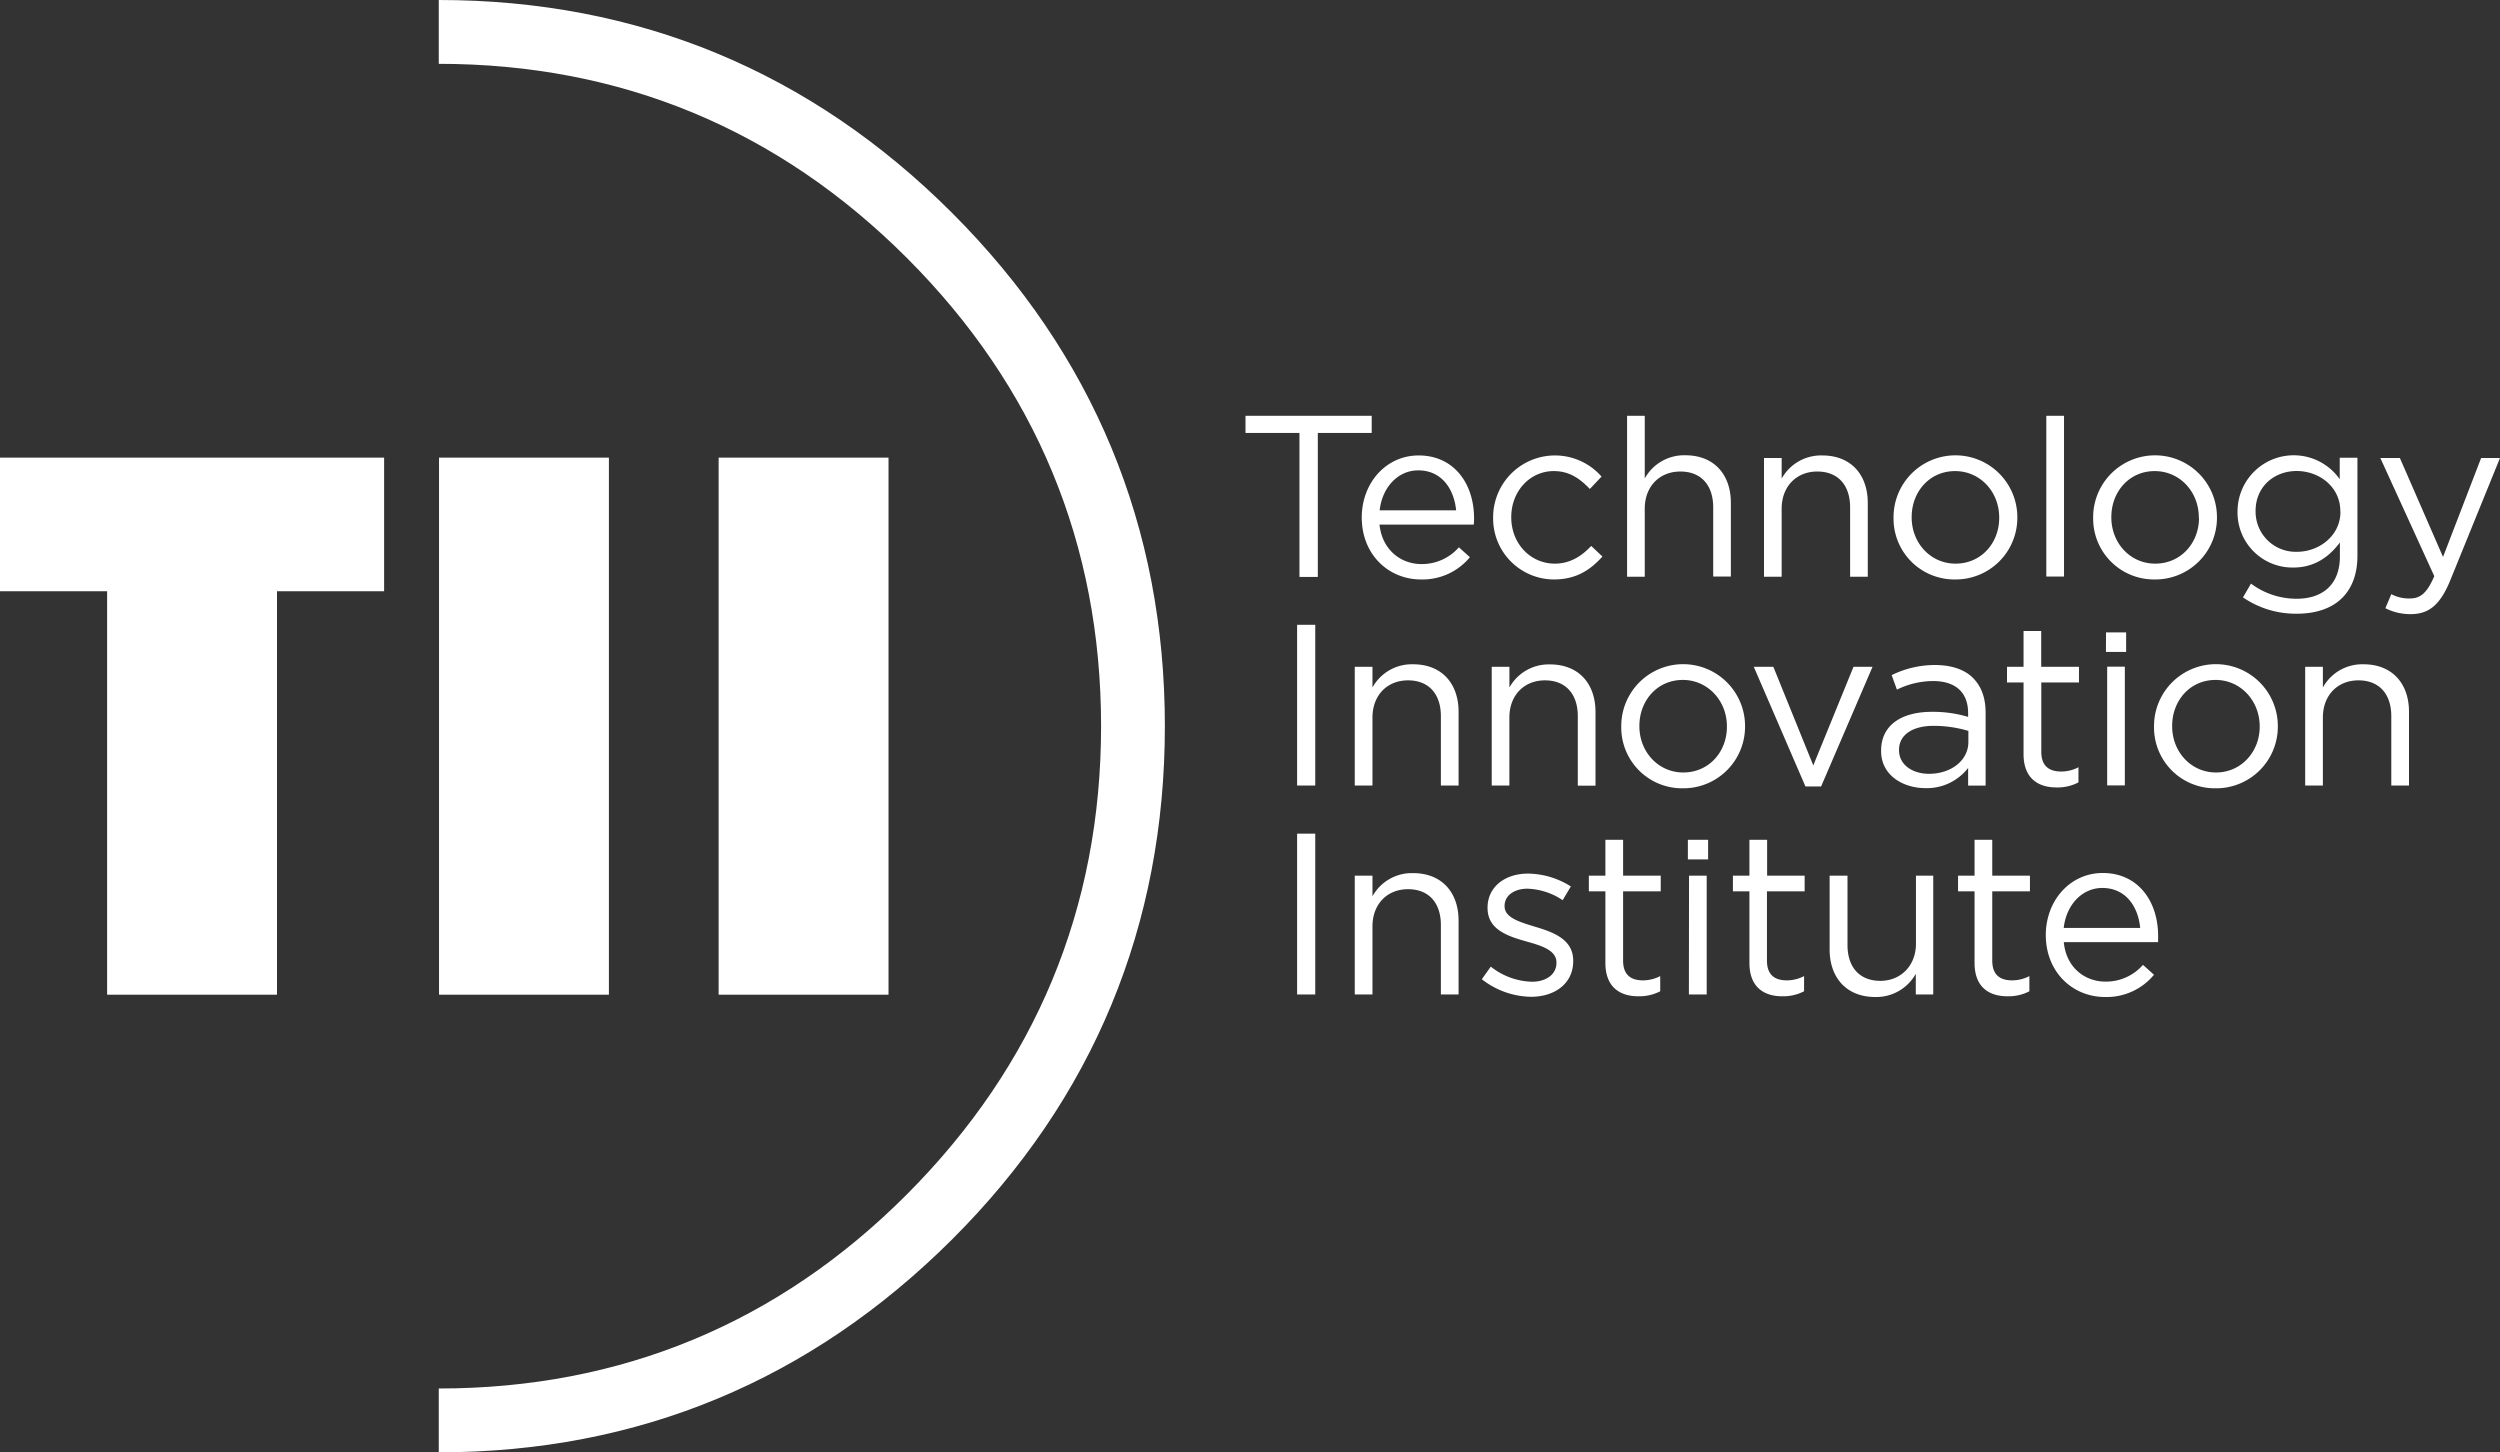 <svg xmlns="http://www.w3.org/2000/svg" viewBox="0 0 583.22 338.81"><rect x="0" y="0" width="583.22" height="338.81" fill="#333333" stroke="none"/><defs><style>.cls-1{fill:#fff;}</style></defs><g id="Layer_2" data-name="Layer 2"><g id="Layer_1-2" data-name="Layer 1"><polygon class="cls-1" points="89.61 106.76 0 106.76 0 137.93 24.99 137.93 24.99 232.05 64.62 232.05 64.62 137.93 89.61 137.93 89.61 106.76"/><rect class="cls-1" x="102.42" y="106.76" width="39.63" height="125.29"/><rect class="cls-1" x="167.65" y="106.76" width="39.63" height="125.29"/><path class="cls-1" d="M303.15,101H290.56V97H320V101H307.43v33.59h-4.28Z"/><path class="cls-1" d="M331.61,131.59a11.45,11.45,0,0,0,8.73-3.91l2.57,2.31a14.32,14.32,0,0,1-11.41,5.19c-7.61,0-13.82-5.84-13.82-14.46,0-8,5.62-14.47,13.28-14.47,8.2,0,12.92,6.54,12.92,14.68a14,14,0,0,1-.06,1.45h-22C322.44,128.22,326.73,131.59,331.61,131.59Zm8.09-12.53c-.49-5-3.38-9.33-8.84-9.33-4.77,0-8.42,4-9,9.33Z"/><path class="cls-1" d="M348.33,120.82v-.1a14.43,14.43,0,0,1,25.29-9.54l-2.73,2.89c-2.2-2.3-4.66-4.17-8.41-4.17-5.63,0-9.92,4.76-9.92,10.71v.11c0,6,4.4,10.77,10.18,10.77,3.54,0,6.27-1.77,8.47-4.13l2.62,2.47c-2.78,3.1-6.1,5.35-11.3,5.35A14.22,14.22,0,0,1,348.33,120.82Z"/><path class="cls-1" d="M379.58,97h4.12v14.62a10.49,10.49,0,0,1,9.48-5.41c6.7,0,10.61,4.5,10.61,11.09v17.2h-4.12V118.36c0-5.14-2.79-8.36-7.66-8.36s-8.31,3.48-8.31,8.68v15.86h-4.12Z"/><path class="cls-1" d="M411.52,106.84h4.12v4.82a10.49,10.49,0,0,1,9.48-5.41c6.7,0,10.61,4.5,10.61,11.09v17.2h-4.12V118.36c0-5.14-2.79-8.36-7.66-8.36s-8.31,3.48-8.31,8.68v15.86h-4.12Z"/><path class="cls-1" d="M441.74,120.82v-.1a14.44,14.44,0,0,1,28.88-.11v.11a14.38,14.38,0,0,1-14.52,14.46A14.19,14.19,0,0,1,441.74,120.82Zm24.65,0v-.1c0-6-4.45-10.82-10.29-10.82-6,0-10.13,4.87-10.13,10.71v.11c0,5.94,4.4,10.77,10.24,10.77C462.21,131.49,466.39,126.66,466.39,120.82Z"/><path class="cls-1" d="M477.38,97h4.13v37.5h-4.13Z"/><path class="cls-1" d="M488.31,120.82v-.1a14.44,14.44,0,0,1,28.88-.11v.11a14.38,14.38,0,0,1-14.52,14.46A14.19,14.19,0,0,1,488.31,120.82Zm24.65,0v-.1c0-6-4.45-10.82-10.29-10.82-6,0-10.12,4.87-10.12,10.71v.11c0,5.94,4.39,10.77,10.23,10.77C508.78,131.49,513,126.66,513,120.82Z"/><path class="cls-1" d="M523.26,139.36l1.87-3.21a17.72,17.72,0,0,0,10.66,3.53c6.11,0,10.08-3.37,10.08-9.85v-3.27c-2.42,3.21-5.79,5.84-10.88,5.84a12.82,12.82,0,0,1-13-13v-.1a13.11,13.11,0,0,1,23.84-7.51v-5h4.13v22.88c0,4.28-1.29,7.55-3.54,9.8-2.46,2.47-6.16,3.7-10.55,3.7A21.71,21.71,0,0,1,523.26,139.36Zm22.71-20v-.11c0-5.68-4.93-9.37-10.18-9.37s-9.59,3.64-9.59,9.32v.11a9.37,9.37,0,0,0,9.59,9.42C541,128.75,546,125,546,119.38Z"/><path class="cls-1" d="M556.48,141.88l1.39-3.27a8.65,8.65,0,0,0,4.34,1c2.47,0,4-1.29,5.68-5.2L555.3,106.84h4.56l10.07,23.09,8.89-23.09h4.4l-11.63,28.61c-2.36,5.73-5,7.82-9.21,7.82A12.62,12.62,0,0,1,556.48,141.88Z"/><path class="cls-1" d="M302.6,145.76h4.23v37.5H302.6Z"/><path class="cls-1" d="M316.05,155.56h4.13v4.82a10.48,10.48,0,0,1,9.48-5.41c6.7,0,10.61,4.5,10.61,11.09v17.2h-4.13V167.08c0-5.14-2.78-8.36-7.66-8.36s-8.3,3.48-8.3,8.68v15.86h-4.13Z"/><path class="cls-1" d="M348,155.56h4.13v4.82A10.48,10.48,0,0,1,361.6,155c6.7,0,10.61,4.5,10.61,11.09v17.2h-4.13V167.08c0-5.14-2.78-8.36-7.66-8.36s-8.3,3.48-8.3,8.68v15.86H348Z"/><path class="cls-1" d="M378.22,169.55v-.11a14.44,14.44,0,0,1,28.88-.11v.11a14.38,14.38,0,0,1-14.52,14.46A14.19,14.19,0,0,1,378.22,169.55Zm24.65,0v-.11c0-5.95-4.45-10.82-10.29-10.82-6,0-10.13,4.87-10.13,10.71v.11c0,5.94,4.4,10.77,10.24,10.77C398.69,180.21,402.87,175.38,402.87,169.55Z"/><path class="cls-1" d="M409.14,155.56h4.56l9.32,23,9.38-23h4.44l-12,27.92h-3.65Z"/><path class="cls-1" d="M438.84,175.22v-.1c0-6,4.82-9.06,11.84-9.06a28.82,28.82,0,0,1,8.46,1.18v-.86c0-4.92-3-7.5-8.19-7.5a19.31,19.31,0,0,0-8.42,2l-1.23-3.38a22.77,22.77,0,0,1,10.08-2.36c3.91,0,7,1.07,8.94,3.06s2.9,4.6,2.9,8.14v16.93h-4.08v-4.12a12.15,12.15,0,0,1-10,4.71C444,183.85,438.84,180.9,438.84,175.22Zm20.36-2.14v-2.57a28.5,28.5,0,0,0-8.09-1.18c-5.15,0-8.09,2.25-8.09,5.57V175c0,3.48,3.21,5.52,7,5.52C455.07,180.53,459.2,177.47,459.2,173.08Z"/><path class="cls-1" d="M472.07,175.92V159.21h-3.86v-3.65h3.86V147.2h4.12v8.36H485v3.65h-8.79v16.17c0,3.38,1.88,4.61,4.67,4.61a8.71,8.71,0,0,0,4-1v3.53a10.35,10.35,0,0,1-5,1.18C475.45,183.74,472.07,181.55,472.07,175.92Z"/><path class="cls-1" d="M491.31,147.53H496v4.56h-4.71Zm.27,8h4.12v27.7h-4.12Z"/><path class="cls-1" d="M502.51,169.55v-.11a14.44,14.44,0,0,1,28.88-.11v.11a14.38,14.38,0,0,1-14.52,14.46A14.18,14.18,0,0,1,502.51,169.55Zm24.65,0v-.11c0-5.95-4.45-10.82-10.29-10.82-6,0-10.13,4.87-10.13,10.71v.11c0,5.94,4.39,10.77,10.24,10.77S527.16,175.38,527.16,169.55Z"/><path class="cls-1" d="M537.77,155.56h4.13v4.82a10.48,10.48,0,0,1,9.48-5.41c6.7,0,10.61,4.5,10.61,11.09v17.2h-4.13V167.08c0-5.14-2.78-8.36-7.66-8.36s-8.3,3.48-8.3,8.68v15.86h-4.13Z"/><path class="cls-1" d="M302.6,194.48h4.23V232H302.6Z"/><path class="cls-1" d="M316.05,204.28h4.13v4.82a10.48,10.48,0,0,1,9.48-5.41c6.7,0,10.61,4.5,10.61,11.09V232h-4.13V215.8c0-5.14-2.78-8.36-7.66-8.36s-8.3,3.48-8.3,8.68V232h-4.13Z"/><path class="cls-1" d="M345.69,228.44l2.09-2.94a16.18,16.18,0,0,0,9.59,3.53c3.32,0,5.73-1.71,5.73-4.39v-.11c0-2.78-3.26-3.85-6.91-4.87-4.34-1.23-9.16-2.73-9.16-7.82v-.11c0-4.77,4-7.93,9.43-7.93a19,19,0,0,1,10,3L364.55,210a15.67,15.67,0,0,0-8.2-2.68c-3.26,0-5.35,1.72-5.35,4v.11c0,2.62,3.42,3.64,7.12,4.77,4.29,1.28,8.89,2.94,8.89,7.92v.11c0,5.25-4.34,8.31-9.85,8.31A19.05,19.05,0,0,1,345.69,228.44Z"/><path class="cls-1" d="M374.52,224.64V207.93h-3.86v-3.65h3.86v-8.36h4.13v8.36h8.78v3.65h-8.78V224.1c0,3.38,1.87,4.61,4.66,4.61a8.77,8.77,0,0,0,4-1v3.54a10.54,10.54,0,0,1-5,1.17C377.9,232.46,374.52,230.27,374.52,224.64Z"/><path class="cls-1" d="M393.76,195.92h4.72v4.56h-4.72Zm.27,8.36h4.12V232H394Z"/><path class="cls-1" d="M408.12,224.64V207.93h-3.85v-3.65h3.85v-8.36h4.13v8.36H421v3.65h-8.79V224.1c0,3.38,1.87,4.61,4.66,4.61a8.77,8.77,0,0,0,4-1v3.54a10.51,10.51,0,0,1-5,1.17C411.5,232.46,408.12,230.27,408.12,224.64Z"/><path class="cls-1" d="M426.83,221.48v-17.2H431v16.18c0,5.15,2.79,8.36,7.66,8.36,4.72,0,8.31-3.48,8.31-8.68V204.28H451V232h-4.07v-4.82a10.57,10.57,0,0,1-9.49,5.41C430.74,232.57,426.83,228.07,426.83,221.48Z"/><path class="cls-1" d="M460.64,224.64V207.93h-3.85v-3.65h3.85v-8.36h4.13v8.36h8.79v3.65h-8.79V224.1c0,3.38,1.87,4.61,4.66,4.61a8.77,8.77,0,0,0,4-1v3.54a10.51,10.51,0,0,1-5,1.17C464,232.46,460.64,230.27,460.64,224.64Z"/><path class="cls-1" d="M491.19,229a11.46,11.46,0,0,0,8.74-3.91l2.57,2.31a14.32,14.32,0,0,1-11.41,5.19c-7.61,0-13.83-5.84-13.83-14.46,0-8,5.63-14.47,13.29-14.47,8.2,0,12.91,6.54,12.91,14.68,0,.38,0,.81,0,1.45h-22C482,225.66,486.32,229,491.19,229Zm8.09-12.53c-.48-5-3.37-9.32-8.84-9.32-4.77,0-8.41,4-9,9.32Z"/><path class="cls-1" d="M102.36,338.81V323.92c42.49,0,79.23-15.23,109.21-45.29s45.3-66.74,45.3-109.22S241.63,90.25,211.58,60.19s-66.81-45.3-109.22-45.3V0c46.5,0,86.79,16.71,119.74,49.66s49.65,73.24,49.65,119.75-16.7,86.88-49.66,119.75S148.94,338.81,102.36,338.81Z"/></g></g></svg>